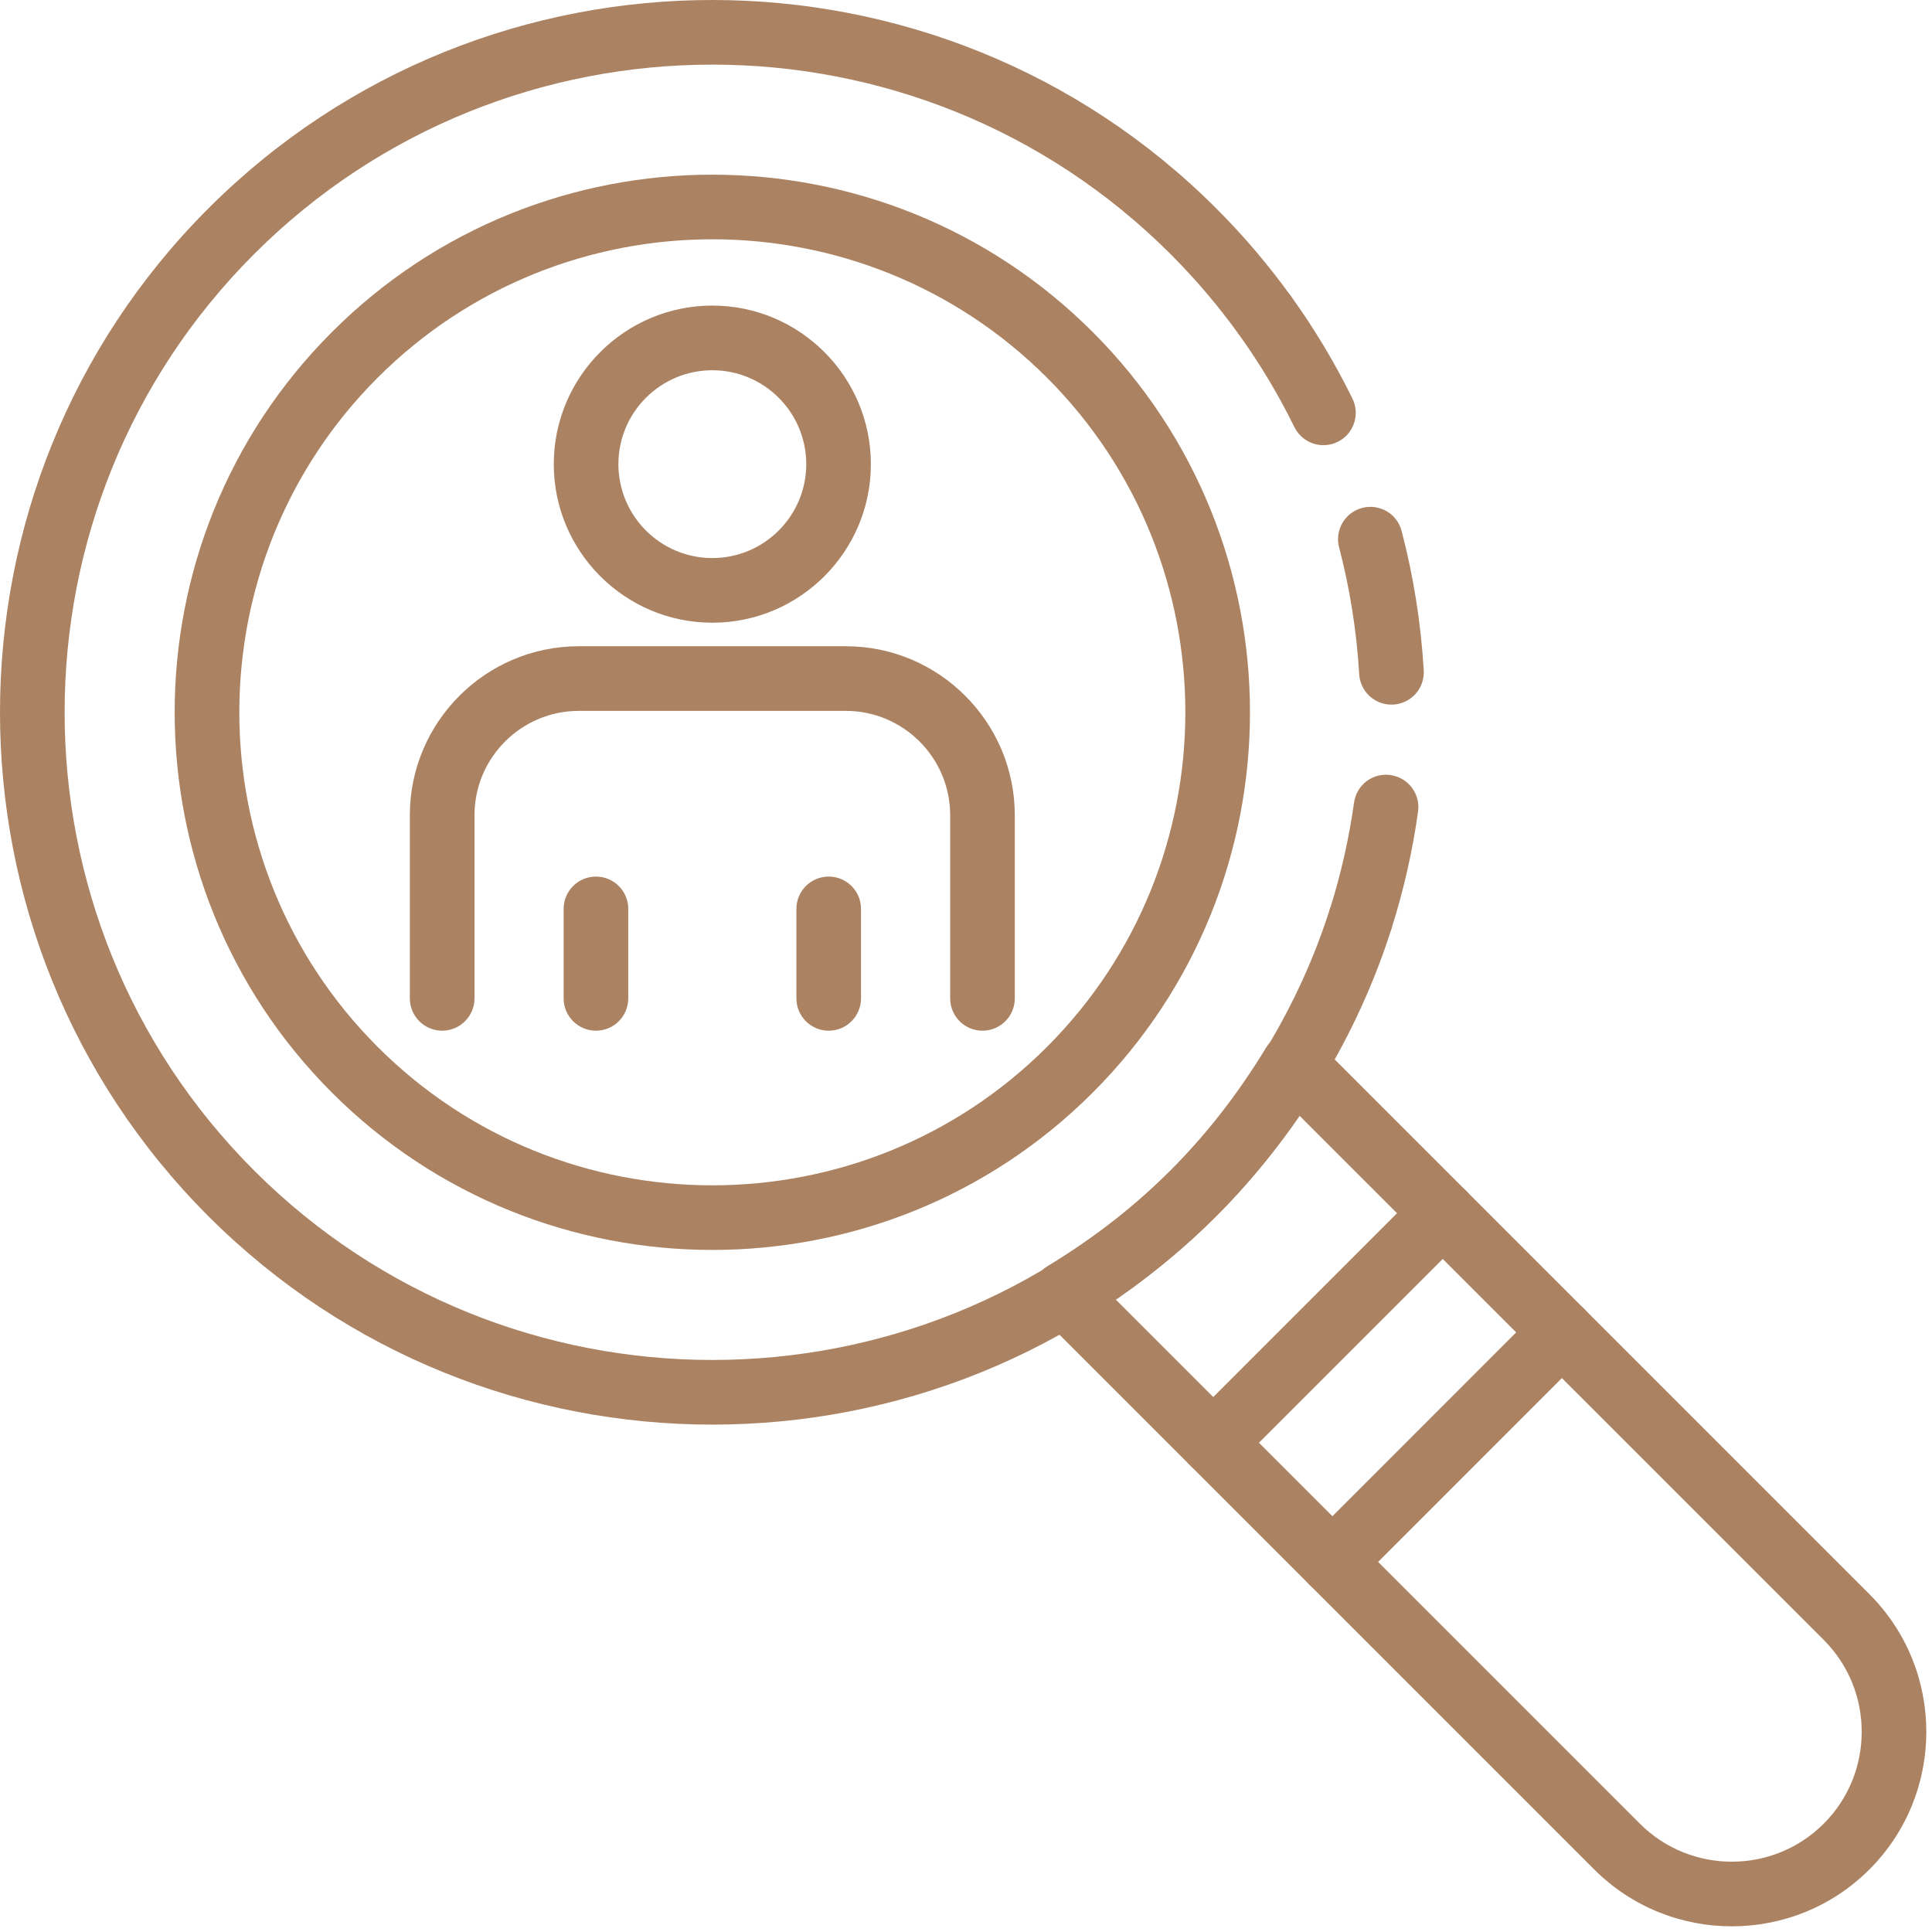 <svg xmlns="http://www.w3.org/2000/svg" xmlns:xlink="http://www.w3.org/1999/xlink" xmlns:serif="http://www.serif.com/" width="100%" height="100%" viewBox="0 0 220 220" xml:space="preserve" style="fill-rule:evenodd;clip-rule:evenodd;stroke-linejoin:round;stroke-miterlimit:2;"><path d="M150.703,50.693c-1.362,0 -2.667,-0.758 -3.308,-2.058c-1.804,-3.671 -3.921,-7.213 -6.3,-10.521c-1.188,-1.646 -0.809,-3.95 0.841,-5.138c1.646,-1.191 3.95,-0.808 5.138,0.842c2.612,3.638 4.95,7.533 6.933,11.575c0.896,1.821 0.138,4.029 -1.687,4.925c-0.521,0.254 -1.071,0.375 -1.617,0.375" style="fill:#ab8363;fill-rule:nonzero;"></path><path d="M158.444,80.235c-1.937,0 -3.558,-1.512 -3.67,-3.466c-0.288,-4.871 -1.055,-9.73 -2.288,-14.438c-0.517,-1.967 0.658,-3.975 2.629,-4.496c1.979,-0.512 3.984,0.667 4.492,2.634c1.354,5.175 2.2,10.516 2.517,15.87c0.12,2.034 -1.43,3.771 -3.463,3.892c-0.071,0.004 -0.146,0.004 -0.217,0.004" style="fill:#ab8363;fill-rule:nonzero;"></path><path d="M154.999,108.146c-0.371,0 -0.738,-0.054 -1.108,-0.175c-1.942,-0.604 -3.013,-2.675 -2.4,-4.612c1.22,-3.896 2.129,-7.917 2.695,-11.958c0.28,-2.017 2.125,-3.438 4.159,-3.142c2.008,0.283 3.412,2.142 3.133,4.158c-0.621,4.446 -1.621,8.875 -2.971,13.15c-0.496,1.575 -1.946,2.579 -3.508,2.579" style="fill:#ab8363;fill-rule:nonzero;"></path><path d="M81.114,162.224c-20.784,0 -41.559,-7.908 -57.38,-23.729c-31.645,-31.642 -31.645,-83.125 0,-114.767c31.642,-31.637 83.117,-31.637 114.759,0c3.137,3.129 6.016,6.529 8.579,10.092l-5.975,4.296c-2.329,-3.242 -4.958,-6.334 -7.804,-9.18c-28.771,-28.77 -75.588,-28.77 -104.359,0c-28.766,28.771 -28.766,75.58 0,104.35c28.771,28.767 75.588,28.767 104.359,0c8.366,-8.366 14.658,-18.72 18.191,-29.933l7.025,2.217c-3.891,12.337 -10.812,23.716 -20.016,32.925c-15.821,15.821 -36.596,23.729 -57.379,23.729" style="fill:#ab8363;fill-rule:nonzero;"></path><path d="M81.114,142.332c-15.684,0 -31.371,-5.971 -43.309,-17.908c-23.887,-23.88 -23.887,-62.742 0,-86.621c23.879,-23.884 62.738,-23.884 86.617,0c23.887,23.879 23.887,62.741 0,86.621c-11.938,11.937 -27.625,17.908 -43.308,17.908m0,-115.083c-13.8,0 -27.6,5.254 -38.105,15.754c-21.008,21.012 -21.008,55.204 0,76.212c21.013,21.013 55.196,21.013 76.209,0c21.012,-21.008 21.012,-55.2 0,-76.212c-10.504,-10.5 -24.304,-15.754 -38.104,-15.754" style="fill:#ab8363;fill-rule:nonzero;"></path><path d="M197.205,219.354c-5.675,0 -11.35,-2.158 -15.671,-6.479l-62.946,-62.946c-0.8,-0.8 -1.187,-1.925 -1.054,-3.046c0.142,-1.125 0.783,-2.121 1.75,-2.704c5.258,-3.188 9.971,-6.854 14.004,-10.892c4.042,-4.041 7.704,-8.754 10.892,-14.004c0.587,-0.967 1.579,-1.608 2.704,-1.75c1.133,-0.121 2.246,0.254 3.046,1.054l62.946,62.946c8.637,8.642 8.637,22.7 0,31.342c-4.321,4.321 -9.996,6.479 -15.671,6.479m-70.184,-71.404l59.717,59.716c5.771,5.771 15.163,5.771 20.933,0c5.767,-5.766 5.767,-15.158 0,-20.929l-59.72,-59.716c-2.871,4.204 -6.034,8.054 -9.459,11.47c-3.416,3.425 -7.258,6.588 -11.471,9.459" style="fill:#ab8363;fill-rule:nonzero;"></path><path d="M138.154,167.966c-0.946,0 -1.883,-0.358 -2.6,-1.075c-1.442,-1.441 -1.442,-3.77 0,-5.204l26.129,-26.137c1.442,-1.442 3.771,-1.442 5.208,0c1.434,1.437 1.434,3.766 0,5.204l-26.137,26.137c-0.717,0.717 -1.658,1.075 -2.6,1.075" style="fill:#ab8363;fill-rule:nonzero;"></path><path d="M151.724,181.535c-0.946,0 -1.883,-0.359 -2.6,-1.075c-1.442,-1.442 -1.442,-3.771 0,-5.204l26.129,-26.138c1.442,-1.442 3.771,-1.442 5.204,0c1.438,1.438 1.438,3.767 0,5.204l-26.133,26.138c-0.717,0.716 -1.654,1.075 -2.6,1.075" style="fill:#ab8363;fill-rule:nonzero;"></path><path d="M81.114,70.91c-9.955,0 -18.055,-8.1 -18.055,-18.054c0,-9.959 8.1,-18.059 18.055,-18.059c9.958,0 18.054,8.1 18.054,18.059c0,9.954 -8.096,18.054 -18.054,18.054m0,-28.75c-5.9,0 -10.696,4.796 -10.696,10.696c0,5.891 4.796,10.691 10.696,10.691c5.9,0 10.695,-4.8 10.695,-10.691c0,-5.9 -4.795,-10.696 -10.695,-10.696" style="fill:#ab8363;fill-rule:nonzero;"></path><path d="M111.878,117.367c-2.033,0 -3.679,-1.646 -3.679,-3.679l0,-20.854c0,-6.555 -5.338,-11.884 -11.888,-11.884l-30.395,0c-6.555,0 -11.884,5.329 -11.884,11.884l0,20.854c0,2.033 -1.654,3.679 -3.679,3.679c-2.037,0 -3.683,-1.646 -3.683,-3.679l0,-20.854c0,-10.609 8.633,-19.246 19.246,-19.246l30.395,0c10.613,0 19.246,8.637 19.246,19.246l0,20.854c0,2.033 -1.646,3.679 -3.679,3.679" style="fill:#ab8363;fill-rule:nonzero;"></path><path d="M67.862,117.367c-2.033,0 -3.679,-1.646 -3.679,-3.679l0,-10.196c0,-2.029 1.646,-3.675 3.679,-3.675c2.033,0 3.679,1.646 3.679,3.675l0,10.196c0,2.033 -1.646,3.679 -3.679,3.679" style="fill:#ab8363;fill-rule:nonzero;"></path><path d="M94.366,117.367c-2.033,0 -3.679,-1.646 -3.679,-3.679l0,-10.196c0,-2.029 1.646,-3.675 3.679,-3.675c2.033,0 3.679,1.646 3.679,3.675l0,10.196c0,2.033 -1.646,3.679 -3.679,3.679" style="fill:#ab8363;fill-rule:nonzero;"></path></svg>
